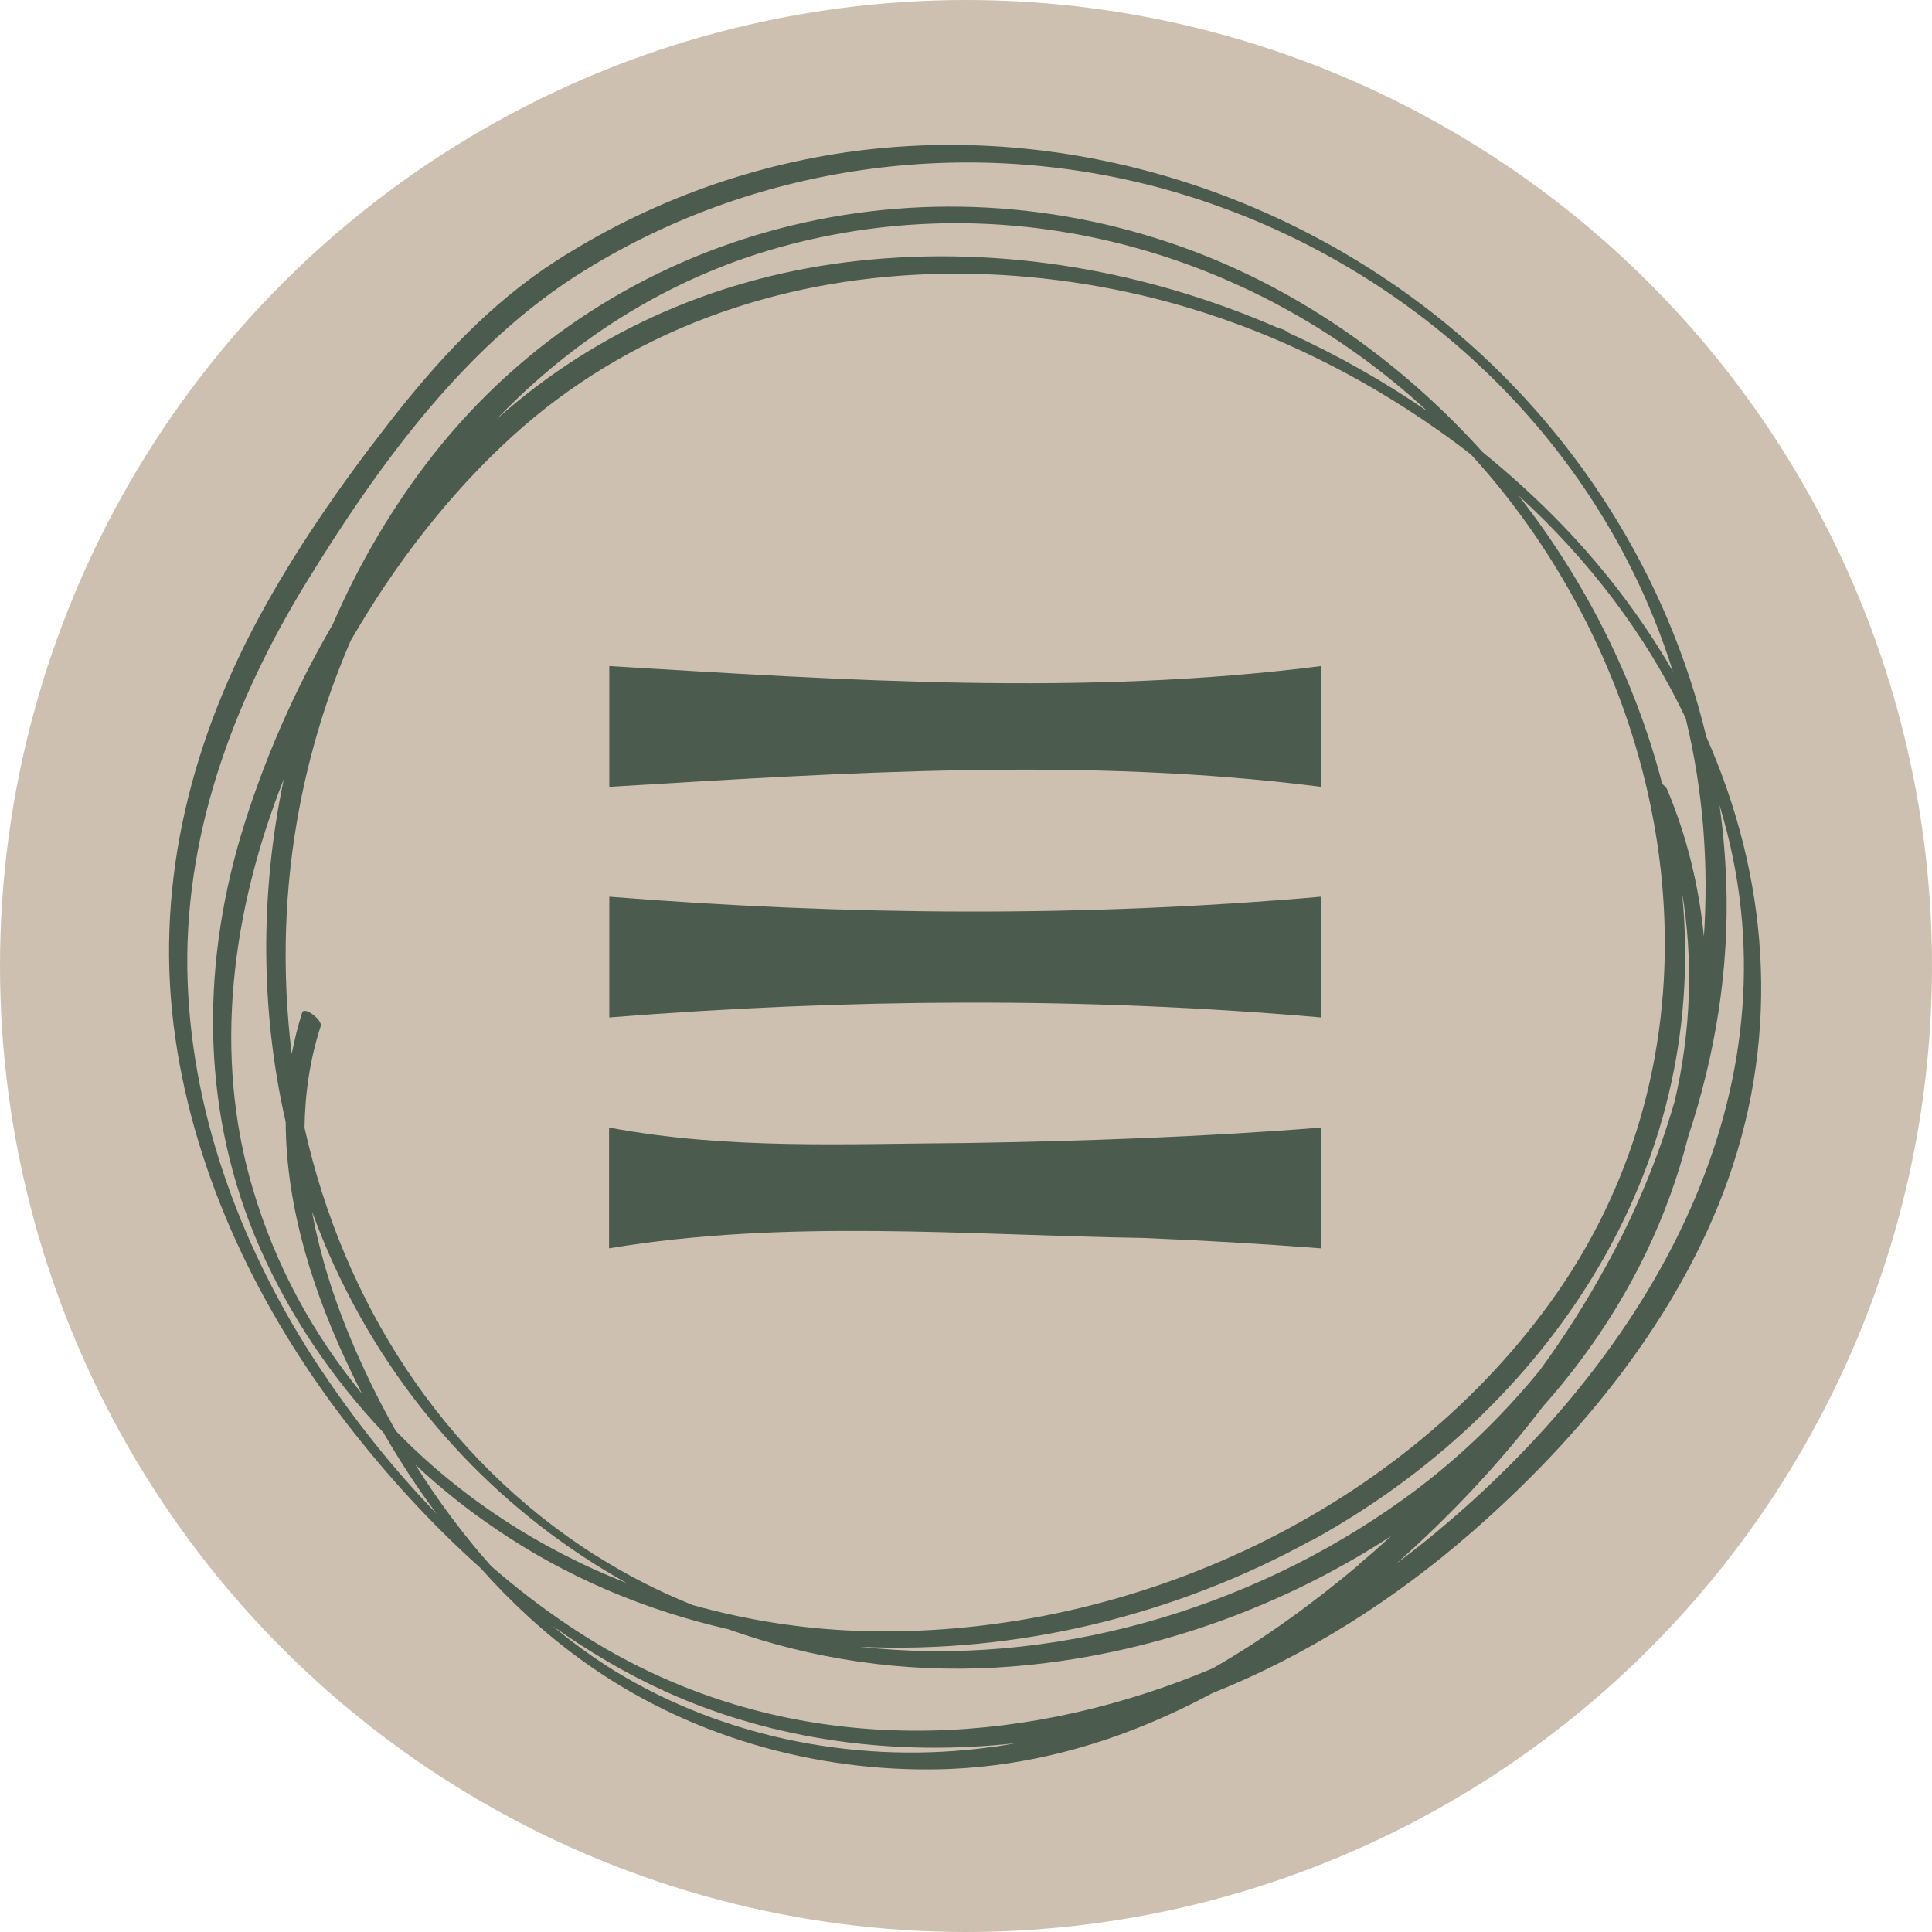 <svg xmlns="http://www.w3.org/2000/svg" width="80" height="80" viewBox="0 0 80 80" fill="none"><circle cx="40" cy="40" r="40" fill="#CDC0B0"></circle><path d="M70.66 30.531C69.06 23.821 65.2 17.741 59.8 13.341C53.14 7.931 44.4 5.211 35.85 6.201C31.29 6.731 26.89 8.321 23.03 10.801C20.29 12.561 18.08 14.971 16.09 17.531C14.08 20.111 12.2 22.811 10.65 25.701C7.79 31.051 6.38 36.931 7.26 42.981C8.1 48.811 10.78 54.301 14.35 58.931C15.99 61.051 17.85 63.101 19.9 64.931C21.17 66.361 22.58 67.661 24.11 68.761C28.39 71.861 33.71 73.391 38.98 73.261C43.02 73.151 46.75 71.961 50.2 70.111C54.11 68.551 57.73 66.241 60.9 63.481C65.43 59.541 69.54 54.541 71.56 48.831C73.77 42.611 73.18 36.211 70.66 30.521V30.531ZM70.56 38.841C70.36 36.731 69.86 34.651 69.03 32.681C69 32.621 68.93 32.541 68.83 32.461C67.71 28.151 65.65 24.061 62.88 20.521C65.75 23.141 68.15 26.261 69.8 29.741C70.53 32.741 70.76 35.801 70.55 38.851L70.56 38.841ZM11.83 46.461C11.84 50.051 13.02 53.661 14.56 56.841C14.7 57.131 14.84 57.421 14.99 57.711C12.98 55.271 11.41 52.421 10.47 49.231C8.8 43.621 9.61 37.721 11.72 32.341C11.72 32.321 11.74 32.301 11.75 32.271C10.77 36.941 10.77 41.821 11.83 46.461ZM12.9 50.111C13.27 51.131 13.69 52.131 14.17 53.101C16.81 58.481 20.96 62.771 25.95 65.551C22.34 64.141 19.06 62.001 16.39 59.251C15.92 58.421 15.48 57.571 15.09 56.721C14.12 54.651 13.32 52.401 12.91 50.111H12.9ZM24.65 64.401C18.25 60.331 14.21 53.841 12.61 46.701C12.63 45.281 12.83 43.871 13.28 42.491C13.36 42.241 12.6 41.651 12.51 41.931C12.33 42.501 12.19 43.071 12.08 43.641C11.66 40.241 11.76 36.761 12.41 33.381C12.86 31.031 13.57 28.731 14.52 26.531C16.34 23.381 18.57 20.471 21.23 18.051C23.58 15.911 26.33 14.261 29.3 13.141C32.27 12.021 35.36 11.461 38.49 11.351C41.62 11.241 44.83 11.601 47.9 12.381C51.58 13.321 55.08 14.891 58.27 16.951C59.18 17.541 60.07 18.161 60.92 18.831C61.87 19.871 62.75 20.981 63.56 22.161C70.07 31.701 71.13 44.361 64.18 53.951C57.75 62.831 46.41 67.901 35.54 67.531C33.2 67.451 30.9 67.081 28.68 66.461C27.29 65.901 25.95 65.221 24.66 64.401H24.65ZM20.56 17.361C23.83 13.951 27.93 11.371 32.68 10.131C42.24 7.631 52.1 10.551 59.11 17.031C57.29 15.781 55.36 14.691 53.36 13.781C53.33 13.761 53.31 13.741 53.28 13.721C53.19 13.661 53.07 13.611 52.95 13.591C47.5 11.211 41.49 10.151 35.53 10.801C29.91 11.411 24.74 13.631 20.56 17.361ZM54.31 63.791C64.07 58.421 70.76 48.471 69.66 37.071C69.66 36.991 69.64 36.911 69.63 36.841C70.14 39.771 70.01 42.731 69.35 45.581C68.67 47.931 67.72 50.221 66.51 52.411C65.69 53.911 64.77 55.361 63.76 56.741C62.11 58.761 60.21 60.571 58.12 62.071C51.73 66.681 43.46 69.071 35.62 68.191C42.06 68.491 48.64 66.901 54.3 63.781L54.31 63.791ZM13.25 56.661C10.11 51.921 7.98 46.391 7.77 40.671C7.55 34.711 9.62 29.111 12.7 24.091C15.67 19.251 19.32 14.201 24.22 11.191C31.48 6.701 40.42 5.561 48.61 7.941C56.75 10.311 63.78 15.961 67.57 23.581C68.26 24.961 68.82 26.371 69.27 27.801C67.92 25.461 66.23 23.271 64.28 21.321C63.36 20.401 62.4 19.541 61.39 18.721C58.11 15.081 54.04 12.161 49.5 10.431C38.25 6.141 25.41 9.321 17.93 18.841C16.25 20.981 14.86 23.351 13.78 25.851C12.16 28.631 10.87 31.601 9.97 34.611C8.29 40.281 8.37 46.221 10.76 51.671C12 54.481 13.75 57.071 15.87 59.311C16.54 60.471 17.27 61.601 18.08 62.681C16.26 60.801 14.64 58.751 13.24 56.641L13.25 56.661ZM41.06 72.341C35.71 73.081 30.06 72.021 25.44 69.181C24.55 68.631 23.7 68.011 22.9 67.341C24.37 68.381 25.92 69.301 27.55 70.041C32.07 72.091 37.14 72.731 42.06 72.181C41.73 72.241 41.4 72.301 41.06 72.341ZM56.27 64.791C54.38 66.381 52.36 67.851 50.22 69.081C42.79 72.211 34.36 72.781 26.85 69.201C24.52 68.091 22.34 66.591 20.34 64.851C19.18 63.551 18.13 62.131 17.2 60.651C18.22 61.601 19.31 62.481 20.46 63.261C23.44 65.311 26.73 66.681 30.15 67.461C33.62 68.701 37.38 69.271 41.23 69.051C46.97 68.721 52.72 66.791 57.61 63.601C57.17 64.001 56.72 64.401 56.26 64.781L56.27 64.791ZM59.16 63.701C58.72 64.061 58.26 64.411 57.8 64.761C60.01 62.811 62.07 60.621 63.89 58.241C66.15 55.701 67.97 52.771 69.15 49.521C69.44 48.721 69.69 47.911 69.9 47.081C71.02 43.701 71.61 40.151 71.48 36.521C71.44 35.451 71.35 34.381 71.2 33.331C71.42 34.071 71.62 34.831 71.77 35.591C74 46.701 67.49 56.911 59.16 63.701Z" fill="#4B5B4D"></path><path d="M25.23 27.581C35.05 28.171 44.9 28.831 54.7 27.581V32.581C44.9 31.331 35.05 31.991 25.23 32.581V27.581Z" fill="#4B5B4D"></path><path d="M25.23 37.131C35.05 37.911 44.88 37.991 54.7 37.131V42.131C44.88 41.271 35.05 41.351 25.23 42.131V37.131Z" fill="#4B5B4D"></path><path d="M25.23 46.691C30.12 47.611 35.03 47.361 39.96 47.331C44.88 47.251 49.79 47.081 54.69 46.691V51.691C52.23 51.501 49.78 51.361 47.32 51.261C39.95 51.141 32.54 50.471 25.22 51.691V46.691H25.23Z" fill="#4B5B4D"></path></svg>